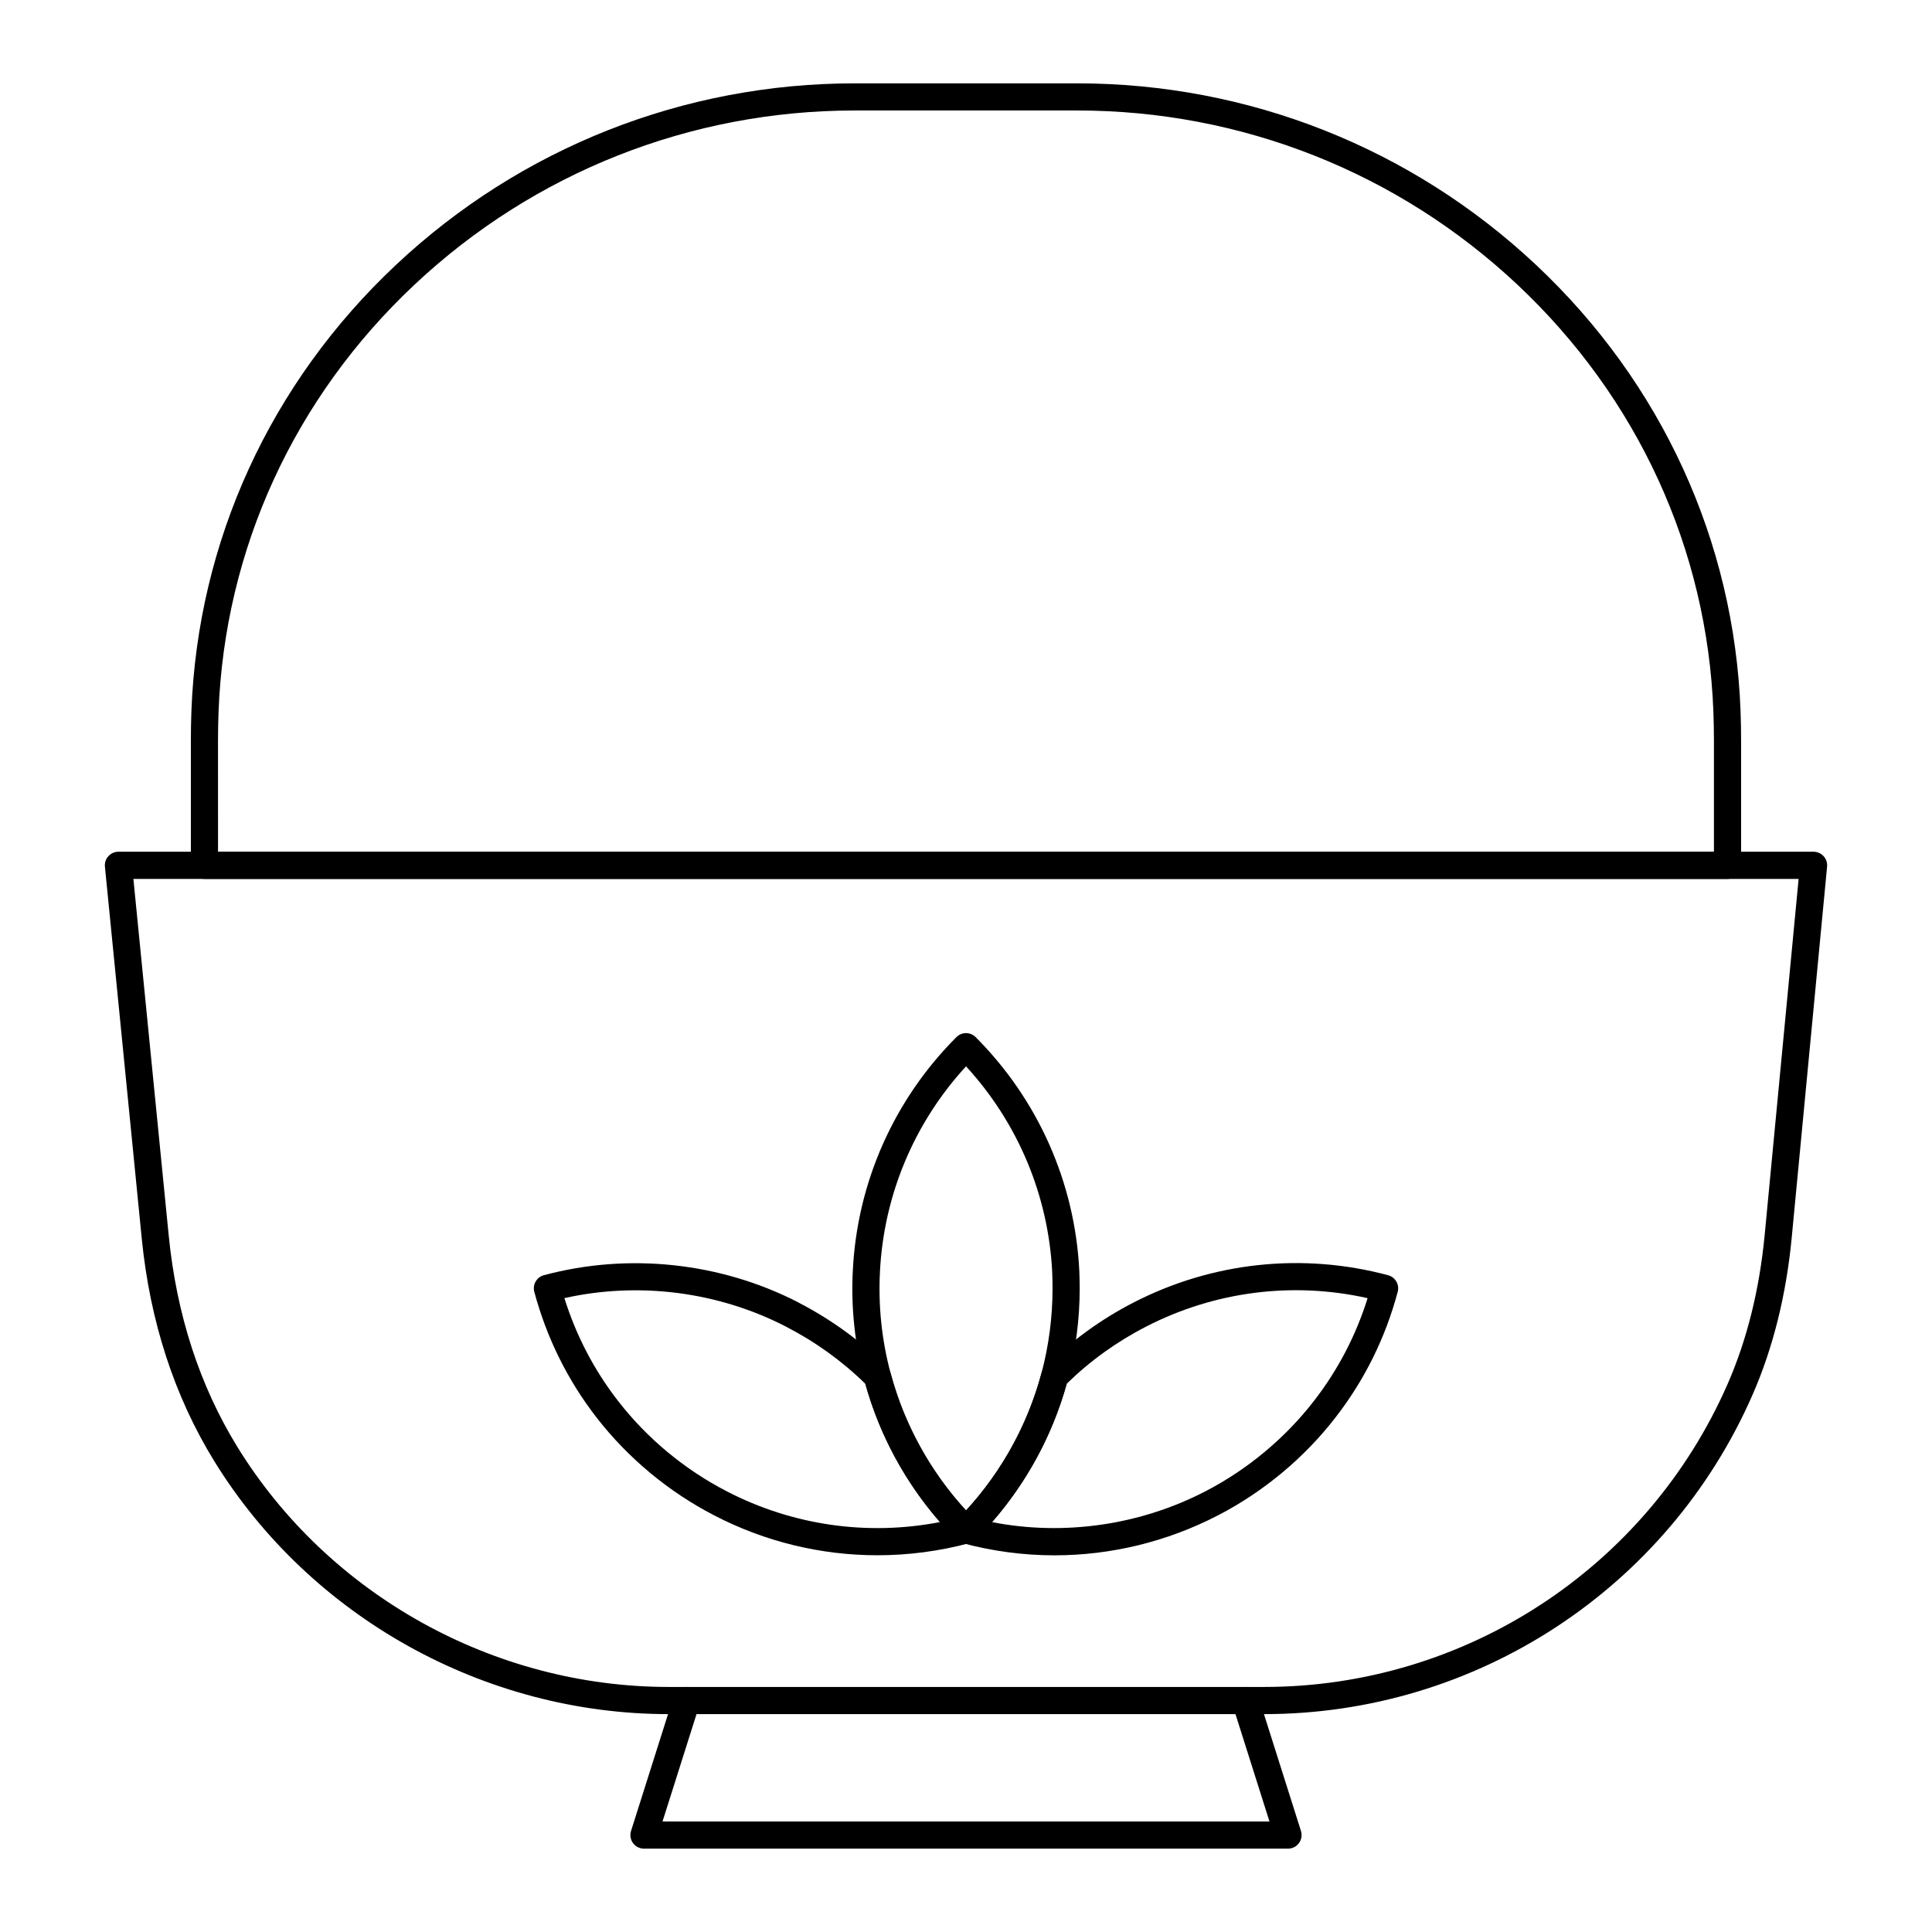 <?xml version="1.0" encoding="UTF-8"?>
<!-- Uploaded to: SVG Repo, www.svgrepo.com, Generator: SVG Repo Mixer Tools -->
<svg fill="#000000" width="800px" height="800px" version="1.1" viewBox="144 144 512 512" xmlns="http://www.w3.org/2000/svg">
 <g>
  <path d="m479.01 598.26h-157.8c-48.816 0-94.961-25.688-120.42-67.031-10.578-17.18-17.051-37.047-19.227-59.047l-9.758-98.508c-0.102-1.012 0.23-2.016 0.914-2.769s1.652-1.184 2.668-1.184h449.23c1.016 0 1.98 0.43 2.66 1.176 0.684 0.754 1.016 1.754 0.922 2.762l-9.367 98.25c-1.453 15.266-4.953 29.309-10.395 41.742-22.5 51.398-73.301 84.609-129.43 84.609zm-299.66-221.34 9.367 94.551c2.07 20.902 8.191 39.738 18.195 55.984 24.16 39.234 67.957 63.605 114.29 63.605h157.8c53.27 0 101.48-31.52 122.84-80.297 5.133-11.73 8.438-25.031 9.82-39.535l8.992-94.309z"/>
  <path d="m485.34 633.91h-170.68c-1.148 0-2.227-0.547-2.902-1.473-0.68-0.926-0.875-2.117-0.527-3.211l11.289-35.648c0.598-1.895 2.625-2.949 4.516-2.344 1.895 0.602 2.945 2.621 2.344 4.516l-9.805 30.961h160.85l-9.805-30.965c-0.602-1.895 0.449-3.914 2.344-4.516 1.883-0.605 3.918 0.449 4.516 2.344l11.289 35.648c0.348 1.094 0.152 2.289-0.527 3.211-0.676 0.93-1.754 1.477-2.902 1.477z"/>
  <path d="m400.03 553.07c-0.953 0-1.91-0.379-2.586-1.055-11.703-11.707-20.137-26.316-24.387-42.254-2.535-9.508-3.562-19.309-3.047-29.117 1.168-23.312 10.918-45.266 27.457-61.801 0.676-0.676 1.59-1.055 2.543-1.055 0.953 0 1.871 0.379 2.543 1.055 16.547 16.57 26.305 38.555 27.473 61.906 0.062 1.582 0.105 3.141 0.105 4.684 0 8.203-1.066 16.375-3.168 24.301-4.254 15.938-12.688 30.559-24.387 42.273-0.676 0.684-1.59 1.062-2.547 1.062zm0-3.598h0.035zm-0.02-122.88c-13.73 14.93-21.797 34.113-22.812 54.422-0.473 9.066 0.473 18.113 2.816 26.895 3.613 13.539 10.496 26.047 19.996 36.383 9.5-10.348 16.387-22.859 20-36.406 1.941-7.316 2.926-14.867 2.926-22.449 0-1.445-0.035-2.914-0.094-4.359-1.016-20.305-9.09-39.523-22.832-54.484z"/>
  <path d="m376.52 556.16c-14.949 0-29.773-3.57-43.277-10.582-12.082-6.25-22.852-15.207-31.137-25.902-7.664-9.871-13.219-21.082-16.512-33.324-0.246-0.926-0.121-1.906 0.359-2.734 0.477-0.824 1.262-1.43 2.188-1.676 22.406-6.008 46.668-3.414 67.25 7.117 0.094 0.051 0.203 0.113 0.305 0.176 8.812 4.574 16.609 10.281 23.387 17.055 0.449 0.445 0.77 1.004 0.934 1.617 3.926 14.715 11.715 28.211 22.52 39.02 0.91 0.91 1.266 2.234 0.93 3.477-0.332 1.242-1.305 2.215-2.547 2.543-8.035 2.148-16.238 3.215-24.398 3.215zm-82.949-68.145c3.113 9.941 7.887 19.094 14.219 27.25 7.652 9.879 17.594 18.152 28.758 23.922 17.473 9.074 37.332 11.902 56.555 8.18-9.238-10.586-16.023-23.129-19.785-36.652-6.199-6.062-13.297-11.168-21.117-15.188-0.062-0.035-0.137-0.074-0.211-0.117-17.891-9.129-38.777-11.789-58.418-7.394z"/>
  <path d="m423.5 556.18c-8.223 0-16.438-1.086-24.41-3.231-1.242-0.332-2.207-1.305-2.539-2.543-0.332-1.242 0.02-2.566 0.93-3.473 10.809-10.828 18.598-24.328 22.523-39.043 0.164-0.613 0.484-1.172 0.934-1.617 6.891-6.887 14.809-12.652 23.531-17.125 20.828-10.707 44.766-13.262 67.391-7.199 1.918 0.512 3.059 2.484 2.547 4.402-3.254 12.195-8.809 23.41-16.516 33.332-8.266 10.68-19.02 19.637-31.098 25.898-0.074 0.039-0.152 0.074-0.227 0.109-13.273 6.863-28.16 10.488-43.066 10.488zm-16.598-8.801c19.078 3.723 39.301 0.793 56.555-8.18 0.074-0.043 0.152-0.078 0.227-0.109 11.07-5.781 20.926-14.016 28.516-23.816 6.363-8.199 11.141-17.352 14.227-27.25-19.828-4.445-40.527-1.809-58.676 7.527-7.777 3.988-14.855 9.082-21.059 15.148-3.758 13.531-10.547 26.082-19.789 36.68z"/>
  <path d="m601.81 376.92h-403.63c-1.988 0-3.598-1.609-3.598-3.598v-33.113c0-2.609 0.051-5.199 0.145-7.785 1.68-44.992 20.926-86.98 54.203-118.22 33.043-31.031 76.234-48.117 121.62-48.117h58.895c45.387 0 88.578 17.086 121.62 48.109 33.273 31.246 52.523 73.23 54.199 118.22 0.098 2.578 0.145 5.176 0.145 7.785v33.113c0 1.996-1.609 3.606-3.598 3.606zm-400.03-7.199h396.43v-29.516c0-2.516-0.047-5.023-0.141-7.516-1.605-43.09-20.051-83.305-51.934-113.25-31.703-29.766-73.148-46.16-116.7-46.16h-58.895c-43.547 0-84.988 16.395-116.69 46.16-31.887 29.938-50.328 70.156-51.934 113.25-0.09 2.492-0.141 5-0.141 7.516z"/>
 </g>
</svg>